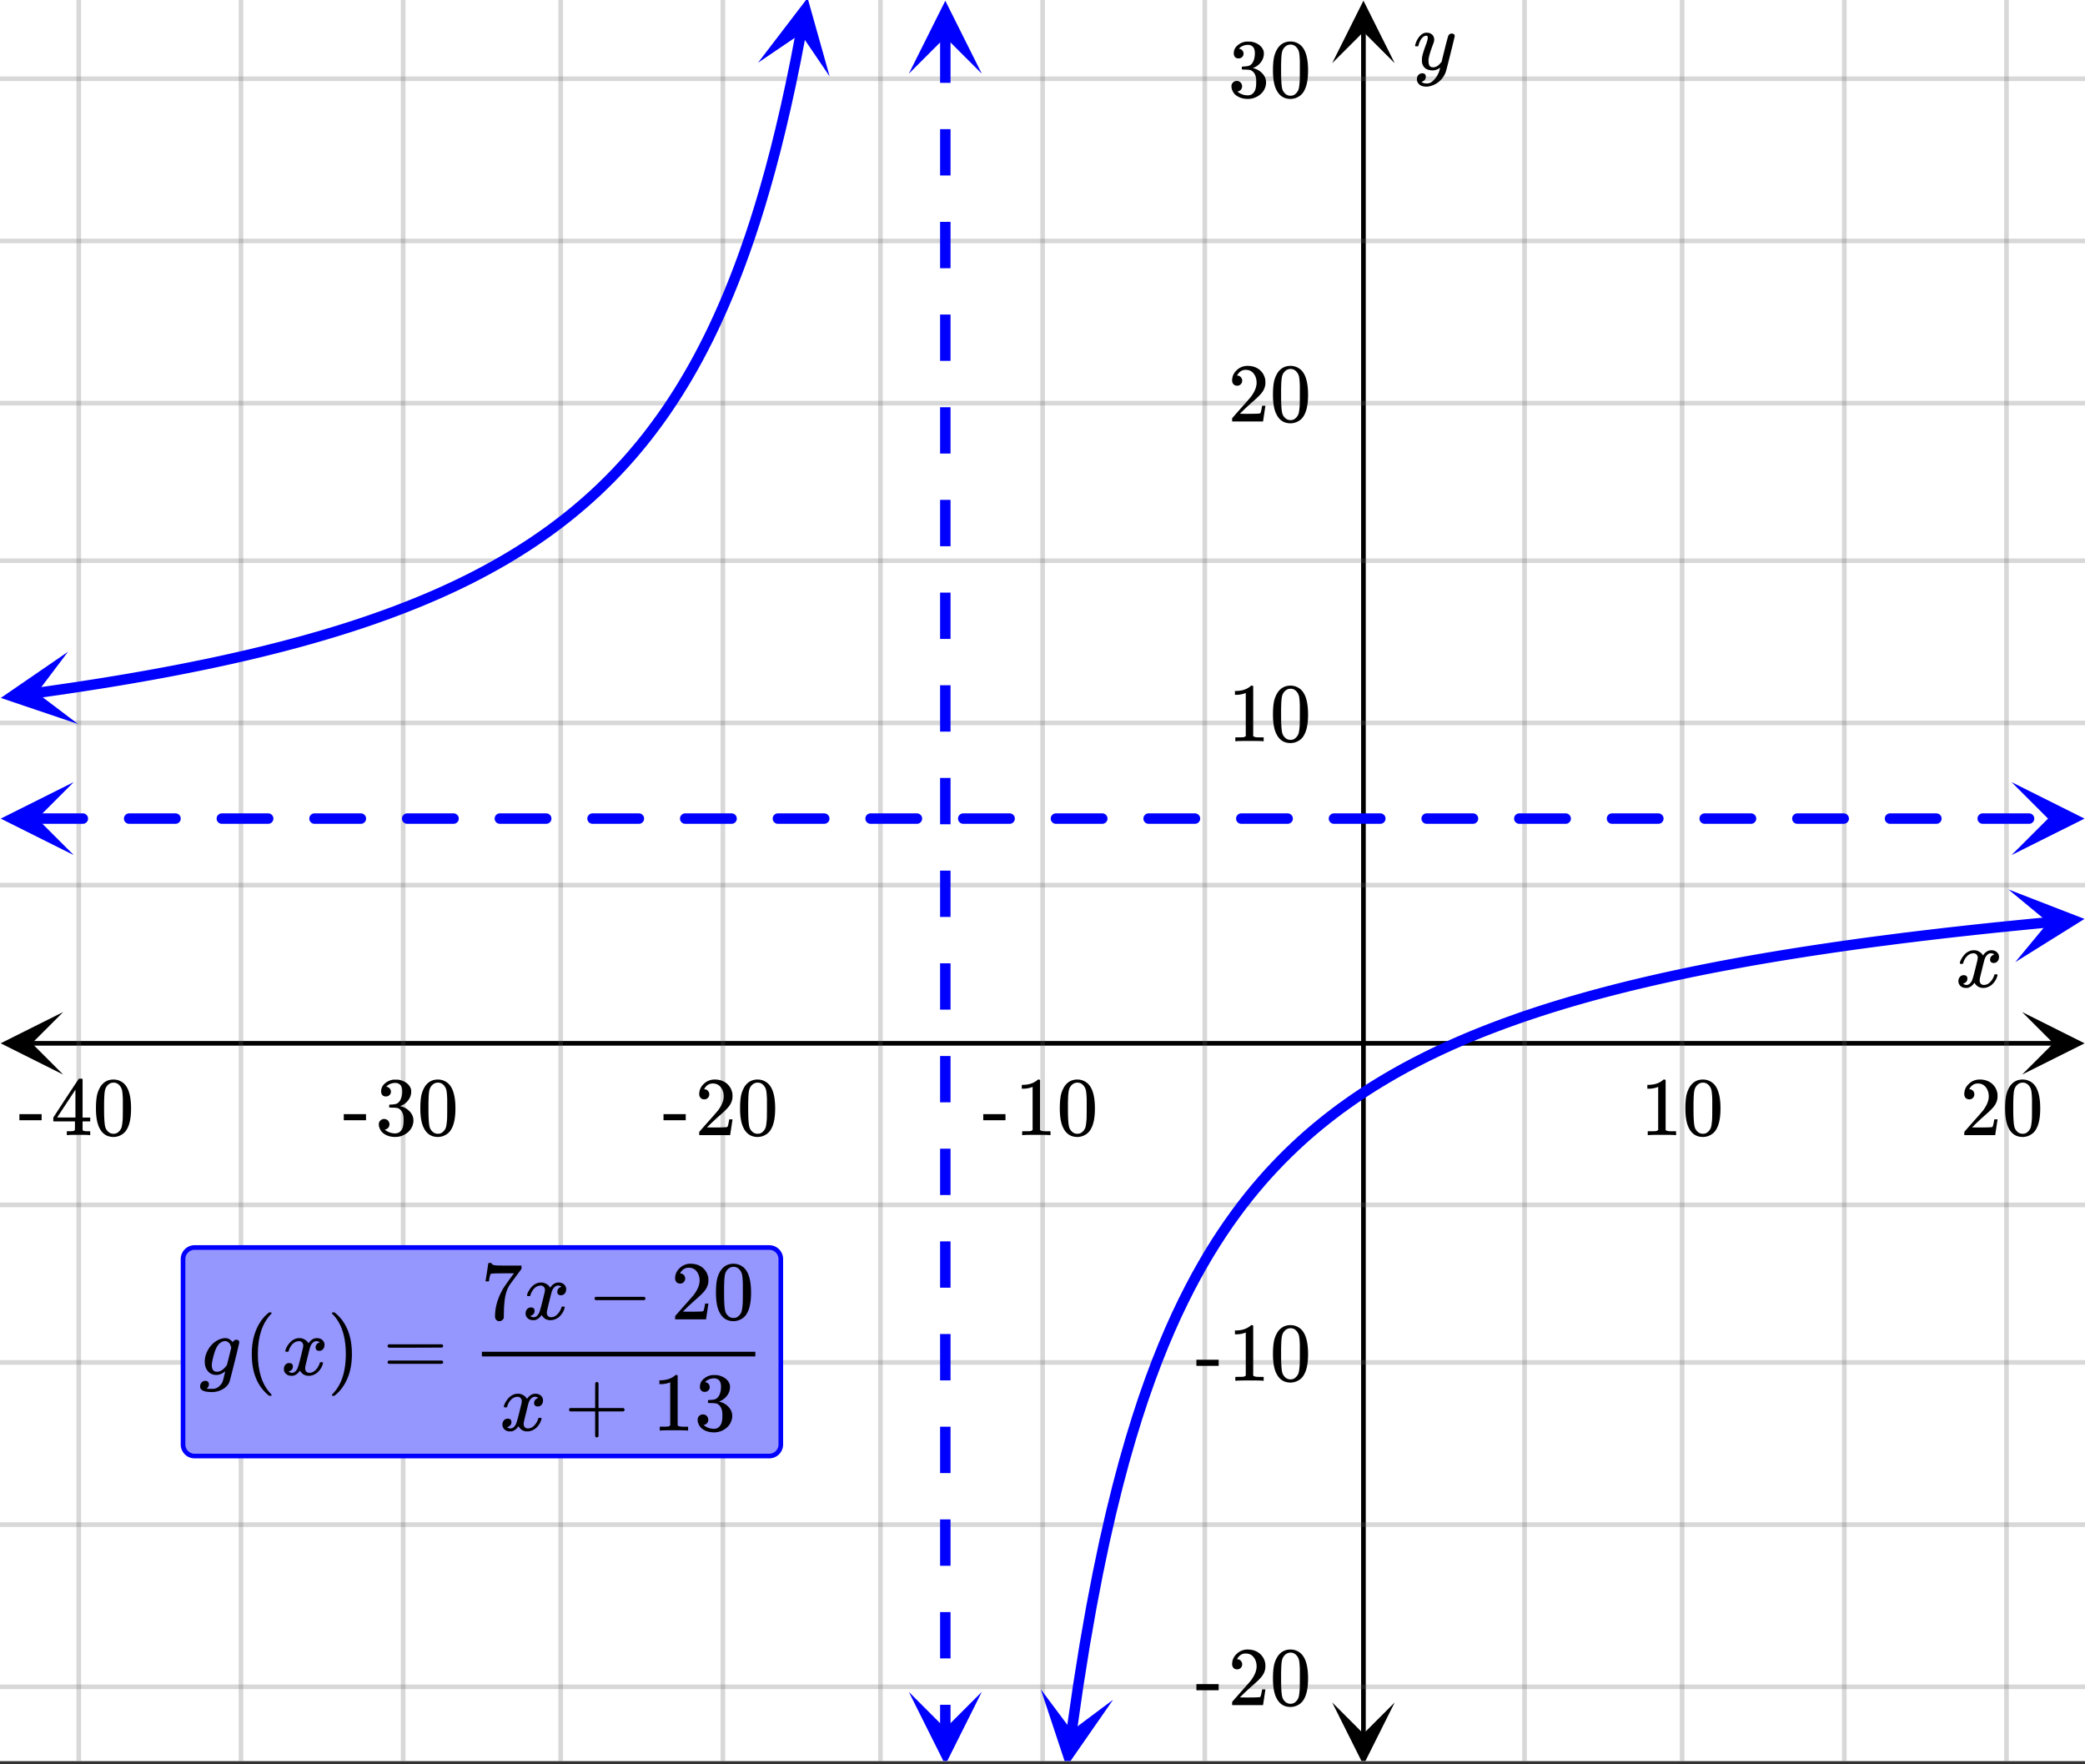 <svg xmlns="http://www.w3.org/2000/svg" xmlns:xlink="http://www.w3.org/1999/xlink" width="449.28" height="380.16" viewBox="0 0 336.96 285.12"><rect x="0" y="0" width="336.96" height="285.12" fill="#333333" stroke="none"/><defs><symbol overflow="visible" id="t"><path d="M.781-3.75C.727-3.8.703-3.848.703-3.89c.031-.25.172-.563.422-.938.414-.633.941-1.004 1.578-1.11.133-.007.235-.015.297-.015.313 0 .598.086.86.25.269.156.46.355.578.594.113-.157.187-.25.218-.282.332-.375.711-.562 1.14-.562.364 0 .661.105.891.312.227.211.344.465.344.766 0 .281-.078.516-.234.703a.776.776 0 0 1-.625.281.64.64 0 0 1-.422-.14.521.521 0 0 1-.156-.39c0-.415.222-.696.672-.845a.58.58 0 0 0-.141-.093.705.705 0 0 0-.39-.094.91.91 0 0 0-.266.031c-.336.149-.586.445-.75.89-.032.075-.164.579-.39 1.516-.231.93-.356 1.45-.376 1.563a1.827 1.827 0 0 0-.047.406c0 .211.063.383.188.516.125.125.289.187.5.187.383 0 .726-.16 1.031-.484.3-.32.508-.676.625-1.063.02-.082.04-.129.063-.14.03-.02.109-.031.234-.031.164 0 .25.039.25.109 0 .012-.012.058-.031.14-.149.563-.461 1.055-.938 1.47-.43.323-.875.484-1.344.484-.625 0-1.101-.282-1.421-.844-.262.406-.594.68-1 .812-.086.02-.2.032-.344.032-.524 0-.89-.188-1.11-.563a.953.953 0 0 1-.14-.531c0-.27.078-.5.234-.688a.798.798 0 0 1 .625-.28c.395 0 .594.187.594.562 0 .336-.164.574-.484.718a.359.359 0 0 1-.063.047l-.078.031c-.012.012-.024.016-.031.016h-.032c0 .031.063.074.188.125a.817.817 0 0 0 .36.078c.32 0 .597-.203.827-.61.102-.163.282-.75.532-1.75.05-.206.109-.437.171-.687.063-.257.11-.457.141-.593.031-.133.05-.211.063-.235a2.86 2.86 0 0 0 .078-.531.678.678 0 0 0-.188-.5.613.613 0 0 0-.484-.203c-.406 0-.762.156-1.063.469a2.562 2.562 0 0 0-.609 1.078c-.012.074-.031.12-.063.14a.752.752 0 0 1-.218.016zm0 0"/></symbol><symbol overflow="visible" id="A"><path d="M6.234-5.813c.125 0 .227.04.313.11.094.062.14.152.14.266 0 .117-.226 1.058-.671 2.828C5.578-.836 5.328.133 5.266.312a3.459 3.459 0 0 1-.688 1.22 3.641 3.641 0 0 1-1.11.874c-.491.239-.945.36-1.359.36-.687 0-1.152-.22-1.39-.657-.094-.125-.14-.304-.14-.53 0-.306.085-.544.265-.72.187-.168.379-.25.578-.25.394 0 .594.188.594.563 0 .332-.157.578-.47.734a.298.298 0 0 1-.062.032.295.295 0 0 0-.078.03c-.011.009-.023.016-.031.016L1.328 2c.031.05.129.11.297.172.133.05.273.078.422.078h.11c.155 0 .273-.012.359-.031.332-.094.648-.324.953-.688A3.69 3.69 0 0 0 4.188.25c.093-.3.14-.477.14-.531 0-.008-.012-.004-.031.015a.358.358 0 0 1-.078.047c-.336.239-.703.36-1.11.36-.46 0-.84-.106-1.14-.313-.293-.219-.48-.531-.563-.937a2.932 2.932 0 0 1-.015-.407c0-.218.007-.382.03-.5.063-.394.266-1.054.61-1.984.196-.531.297-.898.297-1.11a.838.838 0 0 0-.031-.265c-.024-.05-.074-.078-.156-.078h-.063c-.21 0-.406.094-.594.281-.293.293-.511.727-.656 1.297 0 .012-.008.027-.015.047a.188.188 0 0 1-.032.047l-.015.015c-.012.012-.028.016-.047.016h-.36C.305-3.8.281-3.836.281-3.86a.97.97 0 0 1 .047-.203c.188-.625.469-1.113.844-1.468.3-.282.617-.422.953-.422.383 0 .688.105.906.312.227.2.344.485.344.86-.023.168-.04.261-.047.281 0 .055-.07.246-.203.578-.367 1-.586 1.735-.656 2.203a1.857 1.857 0 0 0-.016.297c0 .344.05.61.156.797.114.18.313.266.594.266.207 0 .406-.051.594-.157a1.84 1.84 0 0 0 .422-.328c.093-.101.21-.242.36-.422a32.833 32.833 0 0 1 .25-1.063c.093-.35.175-.687.25-1 .343-1.35.534-2.062.577-2.124a.592.592 0 0 1 .578-.36zm0 0"/></symbol><symbol overflow="visible" id="B"><path d="M1 .953c.156 0 .285.047.39.14a.522.522 0 0 1 .173.407c0 .238-.09.441-.266.61-.063.07-.086.109-.063.109.082.02.348.031.797.031.344 0 .614-.055.813-.156.207-.106.398-.262.578-.469.176-.2.3-.402.375-.61.062-.18.133-.46.219-.843.113-.426.171-.676.171-.75a2.572 2.572 0 0 1-1.078.547A1.509 1.509 0 0 1 2.781 0c-.586 0-1.047-.203-1.39-.61-.336-.413-.5-.93-.5-1.546 0-.563.129-1.11.39-1.64.414-.852 1.008-1.474 1.782-1.86.414-.196.804-.297 1.171-.297.414 0 .805.215 1.172.64l.063-.062a.616.616 0 0 1 .562-.313c.114 0 .211.04.297.11.094.074.14.164.14.266 0 .136-.257 1.226-.765 3.265-.512 2.043-.781 3.082-.812 3.125-.168.488-.524.89-1.063 1.203a3.421 3.421 0 0 1-1.797.485c-1.031 0-1.64-.2-1.828-.594a.734.734 0 0 1-.062-.328.95.95 0 0 1 .234-.625A.81.81 0 0 1 1 .953zm4.172-5.375a3.912 3.912 0 0 0-.203-.547.984.984 0 0 0-.313-.343.917.917 0 0 0-.531-.157c-.023 0-.055.008-.094.016H3.97c-.387.094-.715.328-.985.703-.25.336-.492.945-.718 1.828-.157.606-.235 1.055-.235 1.344 0 .71.281 1.062.844 1.062.508 0 1.004-.312 1.484-.937l.11-.14c.32-1.259.554-2.204.703-2.829zm0 0"/></symbol><symbol overflow="visible" id="u"><path d="M5.61 0c-.157-.031-.872-.047-2.141-.047C2.207-.047 1.5-.03 1.344 0h-.157v-.625h.344c.52 0 .86-.008 1.016-.031.07-.008.18-.067.328-.172v-6.969c-.023 0-.059.016-.11.047a4.134 4.134 0 0 1-1.39.25h-.25v-.625h.25c.758-.02 1.39-.188 1.89-.5a2.46 2.46 0 0 0 .422-.313c.008-.03.063-.046.157-.046a.36.36 0 0 1 .234.078v8.078c.133.137.43.203.89.203h.798V0zm0 0"/></symbol><symbol overflow="visible" id="v"><path d="M1.297-7.89c.5-.727 1.187-1.094 2.062-1.094.657 0 1.227.226 1.72.671.25.243.456.547.624.922.332.75.5 1.778.5 3.079 0 1.398-.195 2.46-.578 3.187-.25.523-.621.902-1.11 1.14a2.534 2.534 0 0 1-1.14.282c-1.031 0-1.79-.473-2.266-1.422-.386-.727-.578-1.79-.578-3.188 0-.832.051-1.519.156-2.062a4.48 4.48 0 0 1 .61-1.516zm3.031-.157a1.24 1.24 0 0 0-.953-.437c-.375 0-.7.148-.969.437-.199.211-.336.465-.406.766-.074.293-.121.797-.14 1.515 0 .063-.008.246-.016.547v.735c0 .855.008 1.453.031 1.796.031.637.082 1.09.156 1.36.07.273.207.508.406.703.25.273.563.406.938.406.363 0 .664-.133.906-.406.196-.195.332-.43.407-.703.07-.27.128-.723.171-1.36.008-.343.016-.94.016-1.796v-.735-.547c-.023-.718-.07-1.222-.14-1.515-.075-.301-.212-.555-.407-.766zm0 0"/></symbol><symbol overflow="visible" id="w"><path d="M1.484-5.781c-.25 0-.449-.078-.593-.235a.872.872 0 0 1-.22-.609c0-.645.243-1.195.735-1.656a2.46 2.46 0 0 1 1.766-.703c.77 0 1.41.21 1.922.625.508.418.82.964.937 1.64.008.168.016.32.016.453 0 .524-.156 1.012-.469 1.47-.25.374-.758.89-1.516 1.546-.324.281-.777.695-1.359 1.234l-.781.766 1.016.016c1.414 0 2.164-.024 2.25-.079.039-.007.085-.101.14-.28.031-.095.094-.4.188-.923v-.03h.53v.03l-.374 2.47V0h-5v-.25c0-.188.008-.29.031-.313.008-.007.383-.437 1.125-1.28.977-1.095 1.61-1.813 1.89-2.157.602-.82.907-1.57.907-2.25 0-.594-.156-1.086-.469-1.484-.312-.407-.746-.61-1.297-.61-.523 0-.945.235-1.265.703-.024.032-.047.079-.078.141a.274.274 0 0 0-.047.078c0 .012.02.016.062.016a.68.68 0 0 1 .547.25.801.801 0 0 1 .219.562c0 .23-.078.422-.235.578a.76.76 0 0 1-.578.235zm0 0"/></symbol><symbol overflow="visible" id="x"><path d="M.14-2.406v-.985h3.594v.985zm0 0"/></symbol><symbol overflow="visible" id="y"><path d="M1.719-6.25c-.25 0-.446-.07-.578-.219a.863.863 0 0 1-.204-.593c0-.508.196-.938.594-1.282a2.566 2.566 0 0 1 1.407-.625h.203c.312 0 .507.008.593.016.301.043.602.137.907.281.593.305.968.727 1.125 1.266.02.093.03.218.03.375 0 .523-.167.996-.5 1.422-.323.418-.73.714-1.218.89-.055.024-.055.04 0 .047.008 0 .05.012.125.031.55.157 1.016.446 1.39.86.376.418.563.89.563 1.422 0 .367-.086.718-.25 1.062-.218.461-.574.84-1.062 1.14-.492.302-1.04.454-1.64.454-.595 0-1.122-.125-1.579-.375-.46-.25-.766-.586-.922-1.016a1.45 1.45 0 0 1-.14-.656c0-.25.082-.453.25-.61a.831.831 0 0 1 .609-.25c.25 0 .453.087.61.25.163.169.25.372.25.61 0 .21-.063.39-.188.547a.768.768 0 0 1-.469.281l-.094.031c.489.407 1.047.61 1.672.61.5 0 .875-.239 1.125-.719.156-.29.234-.742.234-1.36v-.265c0-.852-.292-1.426-.875-1.719-.124-.05-.398-.082-.812-.093l-.563-.016-.046-.031c-.024-.02-.032-.086-.032-.204 0-.113.008-.18.032-.203.03-.03.054-.046.078-.046.25 0 .508-.02.781-.063.395-.05.695-.27.906-.656.207-.395.313-.867.313-1.422 0-.582-.157-.973-.469-1.172a1.131 1.131 0 0 0-.64-.188c-.45 0-.844.122-1.188.36l-.125.094a.671.671 0 0 0-.094.109l-.047.047a.88.88 0 0 0 .094.031c.176.024.328.11.453.266.125.148.188.32.188.515a.715.715 0 0 1-.235.547.76.76 0 0 1-.562.219zm0 0"/></symbol><symbol overflow="visible" id="z"><path d="M6.234 0c-.125-.031-.71-.047-1.75-.047-1.074 0-1.671.016-1.796.047h-.126v-.625h.422c.383-.008.618-.031.704-.063a.286.286 0 0 0 .171-.14c.008-.008.016-.25.016-.719v-.672h-3.5v-.625l2.031-3.11A431.58 431.58 0 0 1 4.5-9.108c.02-.008.113-.016.281-.016h.25l.078.078v6.203h1.235v.625H5.109V-.89a.25.25 0 0 0 .079.157c.07.062.328.101.765.109h.39V0zm-2.28-2.844v-4.5L1-2.859l1.469.015zm0 0"/></symbol><symbol overflow="visible" id="C"><path d="M4.484 3.25c0 .082-.078.125-.234.125h-.172l-.39-.328C2.07 1.578 1.265-.563 1.265-3.375c0-1.094.129-2.094.39-3C2.07-7.789 2.75-8.93 3.688-9.797c.07-.05.144-.11.218-.172.082-.07.14-.117.172-.14h.172c.102 0 .164.015.188.046.03.024.046.047.046.079 0 .03-.046.093-.14.187C2.945-8.317 2.25-6.172 2.25-3.359c0 2.804.695 4.937 2.094 6.406.093.101.14.172.14.203zm0 0"/></symbol><symbol overflow="visible" id="D"><path d="M.813-10.094l.046-.015h.297l.375.312C3.156-8.317 3.97-6.176 3.97-3.375c0 1.105-.133 2.105-.39 3C3.16 1.039 2.476 2.18 1.53 3.047c-.062.05-.136.11-.218.172-.075.07-.125.125-.157.156H1a.547.547 0 0 1-.219-.031c-.031-.024-.047-.07-.047-.14.008 0 .063-.06.157-.173C2.285 1.582 2.984-.55 2.984-3.375c0-2.82-.699-4.957-2.093-6.406-.094-.102-.149-.16-.157-.172 0-.07.024-.117.079-.14zm0 0"/></symbol><symbol overflow="visible" id="E"><path d="M.75-4.672c0-.125.063-.219.188-.281H9.53c.133.062.203.156.203.281 0 .094-.062.18-.187.25l-4.281.016H.969C.82-4.457.75-4.546.75-4.672zm0 2.61c0-.133.07-.223.219-.266h8.578a.249.249 0 0 0 .062.047l.063.047c.02.011.035.039.047.078.008.031.015.062.015.094 0 .117-.07.203-.203.265H.937C.813-1.859.75-1.945.75-2.063zm0 0"/></symbol><symbol overflow="visible" id="F"><path d="M.938-3.094C.813-3.164.75-3.258.75-3.375c0-.113.063-.203.188-.266h4.03v-2.015l.016-2.032c.094-.113.18-.171.266-.171.113 0 .203.07.266.203v4.015H9.53c.133.075.203.168.203.282 0 .105-.07.195-.203.265H5.516V.922c-.063.125-.157.187-.282.187-.117 0-.203-.062-.265-.187v-4.016zm0 0"/></symbol><symbol overflow="visible" id="G"><path d="M.734-6.172C.742-6.192.82-6.68.97-7.64l.219-1.453c0-.008.085-.015.265-.015h.266v.046c0 .094.066.172.203.235.133.062.367.105.703.125.344.012 1.102.015 2.281.015h1.64v.532l-.921 1.25c-.137.187-.293.398-.469.625l-.39.531a7.378 7.378 0 0 0-.157.234c-.468.73-.746 1.704-.828 2.922-.043.375-.07.883-.078 1.516 0 .125-.008.258-.015.39v.438a.62.62 0 0 1-.266.375.674.674 0 0 1-.438.172.692.692 0 0 1-.53-.219c-.126-.144-.188-.351-.188-.625 0-.125.015-.379.046-.765.133-1.208.555-2.426 1.266-3.657.176-.281.55-.82 1.125-1.625l.625-.843h-1.25c-1.574 0-2.398.027-2.469.078-.043.023-.093.12-.156.296a3.92 3.92 0 0 0-.125.625c-.023.157-.039.247-.047.266v.031H.734zm0 0"/></symbol><symbol overflow="visible" id="H"><path d="M1.328-3.094c-.137-.07-.203-.164-.203-.281 0-.113.066-.203.203-.266h7.828c.133.075.203.168.203.282 0 .105-.07.195-.203.265zm0 0"/></symbol><clipPath id="a"><path d="M0 0h336.96v284.578H0zm0 0"/></clipPath><clipPath id="b"><path d="M.102 163.547H11V174H.102zm0 0"/></clipPath><clipPath id="c"><path d="M326.79 163.547h10.17V174h-10.17zm0 0"/></clipPath><clipPath id="d"><path d="M12 0h313v284.578H12zm0 0"/></clipPath><clipPath id="e"><path d="M215.293 275H226v9.578h-10.707zm0 0"/></clipPath><clipPath id="f"><path d="M215.293 0H226v10.21h-10.707zm0 0"/></clipPath><clipPath id="g"><path d="M0 12h336.96v261H0zm0 0"/></clipPath><clipPath id="h"><path d="M0 105h13v13H0zm0 0"/></clipPath><clipPath id="i"><path d="M-.688 106.945l26.29-3.648 3.648 26.285-26.29 3.648zm0 0"/></clipPath><clipPath id="j"><path d="M122 0h13v13h-13zm0 0"/></clipPath><clipPath id="k"><path d="M122.504 10.14l4.996-26.062 26.066 5-5 26.063zm0 0"/></clipPath><clipPath id="l"><path d="M168 273h12v11.578h-12zm0 0"/></clipPath><clipPath id="m"><path d="M166.523 284.676l3.793-26.27 26.266 3.793-3.793 26.27zm0 0"/></clipPath><clipPath id="n"><path d="M324 143h12.96v13H324zm0 0"/></clipPath><clipPath id="o"><path d="M324.582 143.738l26.422-2.5 2.496 26.422-26.418 2.5zm0 0"/></clipPath><clipPath id="p"><path d="M.117 126.39H12V139H.117zm0 0"/></clipPath><clipPath id="q"><path d="M325.086 126.39h11.875V139h-11.875zm0 0"/></clipPath><clipPath id="r"><path d="M146 .117h12.672V12H146zm0 0"/></clipPath><clipPath id="s"><path d="M146 273.414h12.672v11.164H146zm0 0"/></clipPath></defs><g clip-path="url(#a)" fill="#fff"><path d="M0 0h337v285.328H0zm0 0"/><path d="M0 0h337v285.328H0zm0 0"/></g><path d="M5.055 168.602h326.89" fill="none" stroke="#000" stroke-width=".749"/><g clip-path="url(#b)"><path d="M10.21 163.547L.103 168.602l10.109 5.054-5.055-5.054zm0 0"/></g><g clip-path="url(#c)"><path d="M326.79 163.547l10.108 5.055-10.109 5.054 5.055-5.054zm0 0"/></g><g clip-path="url(#d)"><path d="M246.383 0v285.328M271.848 0v285.328M298.058 0v285.328M324.27 0v285.328M194.71 0v285.328M168.5 0v285.328M142.29 0v285.328M116.827 0v285.328M90.618 0v285.328M65.151 0v285.328M38.942 0v285.328M12.73 0v285.328" fill="none" stroke-linecap="round" stroke-linejoin="round" stroke="#666" stroke-opacity=".251" stroke-width=".749"/></g><path d="M220.348 280.273V5.055" fill="none" stroke="#000" stroke-width=".749"/><g clip-path="url(#e)"><path d="M215.293 275.117l5.055 10.11 5.054-10.11-5.054 5.055zm0 0"/></g><g clip-path="url(#f)"><path d="M215.293 10.21L220.348.103l5.054 10.109-5.054-5.055zm0 0"/></g><g clip-path="url(#g)"><path d="M0 143.04h337M0 116.827h337M0 90.618h337M0 65.151h337M0 38.942h337M0 12.73h337M0 194.711h337M0 220.171h337M0 246.384h337M0 272.593h337" fill="none" stroke-linecap="round" stroke-linejoin="round" stroke="#666" stroke-opacity=".251" stroke-width=".749"/></g><path d="M5.848 111.992l.832-.117.828-.113.828-.121.832-.118 1.656-.242.832-.125 1.657-.25.832-.129 1.656-.257.832-.133.828-.133.828-.137.832-.137 1.656-.28.832-.145 1.657-.29.832-.148.828-.148.828-.153.832-.156 1.656-.312.828-.16.832-.165.828-.164.829-.168.832-.168 1.656-.343.832-.18.828-.176.828-.183.832-.184 1.656-.375.832-.191.829-.196.828-.199.832-.2 1.656-.413.832-.211.828-.211.828-.219.832-.219.828-.222.829-.227.832-.234.828-.235.828-.238.828-.242.832-.246.828-.25.828-.254.832-.262.828-.261.829-.27.832-.273.828-.278.828-.281.832-.289.828-.293.828-.297.832-.305.828-.308.828-.317.832-.32.829-.328.828-.332.832-.34.828-.348.828-.355.832-.36.828-.367.828-.378.832-.383.828-.39.829-.403.832-.407.828-.417.828-.426.828-.438.832-.445.828-.457.828-.465.832-.477.828-.488.828-.5.833-.512.828-.527.828-.535.832-.55.828-.567.828-.578.832-.594.828-.61.828-.624.832-.645.828-.656.829-.68.832-.7.828-.714.828-.738.832-.758.828-.781.828-.809.832-.828.828-.856.828-.882.829-.91.832-.942.828-.973.828-1.003.832-1.04.828-1.078.828-1.113.832-1.152.828-1.196.828-1.242.832-1.289.829-1.34.828-1.39.832-1.45.828-1.507.828-1.57.832-1.641.828-1.711.828-1.79.832-1.874.828-1.957.829-2.055.832-2.16.828-2.266.828-2.383.832-2.511.828-2.653.828-2.8.832-2.961.828-3.141.828-3.336.829-3.547.832-3.785.828-4.039.828-4.324" fill="none" stroke-width="1.685" stroke-linecap="round" stroke-linejoin="round" stroke="#00f"/><g clip-path="url(#h)"><g clip-path="url(#i)"><path d="M10.996 105.324L.125 112.785l12.492 4.223-6.652-5.031zm0 0" fill="#00f"/></g></g><g clip-path="url(#j)"><g clip-path="url(#k)"><path d="M122.504 10.14l8.012-10.472 3.57 12.695-4.68-6.902zm0 0" fill="#00f"/></g></g><path d="M173.188 279.797l1.058-7.34 1.059-6.644 1.062-6.047 1.059-5.52 1.058-5.062 1.063-4.657 1.059-4.3 1.058-3.985 1.063-3.699 1.058-3.445 1.059-3.22 1.062-3.01 1.059-2.821 1.062-2.652 1.059-2.497 1.059-2.355 1.062-2.223 1.059-2.101 1.058-1.996 1.063-1.89 1.058-1.798 1.059-1.707 1.062-1.629 1.059-1.554 1.063-1.48 1.058-1.419 1.059-1.355 1.062-1.297 1.059-1.242 1.058-1.196 1.063-1.144 1.059-1.098 1.058-1.058 1.063-1.02 1.058-.98 1.059-.946 1.062-.91 1.059-.879 1.062-.851 1.059-.82 1.059-.794 1.062-.765 1.059-.743 1.058-.718 1.063-.7 1.058-.675 1.059-.653 1.062-.636 1.059-.618 1.063-.597 1.058-.582 1.059-.563 1.062-.55 1.059-.536 1.058-.52 1.063-.507 1.059-.492 1.058-.48 1.063-.466 1.058-.457 1.059-.445 1.062-.433 1.059-.422 1.062-.414 1.059-.403 1.059-.394 1.062-.383 1.059-.379 1.058-.367 1.063-.356 1.058-.351 1.059-.344 1.062-.336 1.059-.328 1.063-.32 1.058-.317 1.059-.308 1.062-.301 1.059-.297 1.058-.289 1.063-.285 1.059-.278 1.058-.273 1.063-.266 1.058-.265 1.059-.254 1.062-.254 1.059-.25 1.062-.242 1.059-.239 1.059-.234 1.062-.23 1.059-.227 1.058-.223 1.063-.218 1.058-.215 1.059-.211 1.062-.207 1.06-.203 1.062-.2 2.117-.39 1.062-.192 1.059-.187 1.058-.184 1.063-.18 1.059-.179 1.058-.176 1.063-.172 1.058-.172 1.059-.167 1.062-.165 1.059-.164 1.062-.16 2.118-.312 1.062-.153 1.059-.152 1.058-.148 1.063-.149 1.058-.144 1.059-.141 1.062-.14 1.06-.137 1.062-.137 1.058-.137 1.059-.133 1.062-.128 1.059-.133 1.058-.125 1.063-.125 2.117-.25 1.063-.121 2.117-.235 1.062-.117 1.059-.117 1.062-.113 1.059-.11 1.059-.113 1.062-.106 1.059-.109 1.058-.105 1.063-.106 1.058-.105 1.059-.102 1.062-.101 1.06-.102" fill="none" stroke-width="1.685" stroke-linecap="round" stroke-linejoin="round" stroke="#00f"/><g clip-path="url(#l)"><g clip-path="url(#m)"><path d="M168.207 273l4.152 12.516 7.524-10.829-6.68 4.993zm0 0" fill="#00f"/></g></g><g clip-path="url(#n)"><g clip-path="url(#o)"><path d="M324.582 143.738l12.297 4.762-11.188 6.98 5.317-6.425zm0 0" fill="#00f"/></g></g><path d="M5.898 131.445h7.489c.23 0 .43.082.593.246.168.164.25.364.25.598a.8.8 0 0 1-.25.594.811.811 0 0 1-.593.246H5.898a.814.814 0 0 1-.597-.246.811.811 0 0 1-.246-.594c0-.234.082-.434.246-.598a.814.814 0 0 1 .597-.246zm14.977 0h7.488c.235 0 .434.082.598.246a.814.814 0 0 1 .246.598c0 .23-.082.43-.246.594a.814.814 0 0 1-.598.246h-7.488a.811.811 0 0 1-.594-.246.8.8 0 0 1-.25-.594c0-.234.082-.434.25-.598a.811.811 0 0 1 .594-.246zm14.977 0h7.492c.23 0 .43.082.593.246a.814.814 0 0 1 .247.598c0 .23-.082.43-.246.594a.811.811 0 0 1-.594.246h-7.492a.811.811 0 0 1-.594-.246.811.811 0 0 1-.246-.594c0-.234.082-.434.246-.598a.811.811 0 0 1 .594-.246zm14.98 0h7.488c.23 0 .43.082.594.246.164.164.25.364.25.598 0 .23-.086.43-.25.594a.811.811 0 0 1-.594.246h-7.488a.814.814 0 0 1-.598-.246.811.811 0 0 1-.246-.594c0-.234.082-.434.246-.598a.814.814 0 0 1 .598-.246zm14.977 0h7.488c.234 0 .433.082.598.246a.814.814 0 0 1 .246.598c0 .23-.082.43-.246.594a.814.814 0 0 1-.598.246h-7.488a.82.82 0 0 1-.598-.246.811.811 0 0 1-.246-.594c0-.234.082-.434.246-.598a.82.82 0 0 1 .598-.246zm14.976 0h7.488c.235 0 .434.082.598.246a.814.814 0 0 1 .246.598c0 .23-.082.43-.246.594a.814.814 0 0 1-.598.246h-7.488a.811.811 0 0 1-.594-.246.811.811 0 0 1-.246-.594c0-.234.082-.434.246-.598a.811.811 0 0 1 .594-.246zm14.98 0h7.489c.23 0 .43.082.594.246a.814.814 0 0 1 .246.598c0 .23-.082.43-.246.594a.811.811 0 0 1-.594.246h-7.488a.814.814 0 0 1-.598-.246.811.811 0 0 1-.246-.594c0-.234.082-.434.246-.598a.814.814 0 0 1 .598-.246zm14.977 0h7.488a.82.82 0 0 1 .598.246.814.814 0 0 1 .246.598c0 .23-.082.43-.246.594a.82.82 0 0 1-.598.246h-7.488a.82.82 0 0 1-.597-.246.811.811 0 0 1-.247-.594c0-.234.082-.434.247-.598a.82.82 0 0 1 .597-.246zm14.977 0h7.488c.234 0 .434.082.598.246a.814.814 0 0 1 .246.598c0 .23-.082.43-.246.594a.814.814 0 0 1-.598.246h-7.488a.811.811 0 0 1-.594-.246.811.811 0 0 1-.246-.594c0-.234.082-.434.246-.598a.811.811 0 0 1 .594-.246zm14.98 0h7.488c.231 0 .43.082.594.246a.814.814 0 0 1 .246.598c0 .23-.082.43-.246.594a.811.811 0 0 1-.594.246H140.7a.814.814 0 0 1-.597-.246.811.811 0 0 1-.247-.594c0-.234.083-.434.247-.598a.814.814 0 0 1 .597-.246zm14.977 0h7.488a.82.82 0 0 1 .598.246.814.814 0 0 1 .246.598c0 .23-.082.43-.246.594a.82.82 0 0 1-.598.246h-7.488a.814.814 0 0 1-.598-.246.811.811 0 0 1-.246-.594c0-.234.082-.434.246-.598a.814.814 0 0 1 .598-.246zm14.976 0h7.489c.234 0 .433.082.597.246a.814.814 0 0 1 .246.598c0 .23-.082.43-.246.594a.814.814 0 0 1-.597.246h-7.489a.811.811 0 0 1-.593-.246.796.796 0 0 1-.246-.594.799.799 0 0 1 .246-.598.811.811 0 0 1 .593-.246zm14.977 0h7.492c.23 0 .43.082.594.246a.814.814 0 0 1 .246.598c0 .23-.082.43-.246.594a.811.811 0 0 1-.594.246h-7.492a.811.811 0 0 1-.594-.246.811.811 0 0 1-.246-.594c0-.234.082-.434.246-.598a.811.811 0 0 1 .594-.246zm14.98 0h7.489c.234 0 .43.082.593.246.168.164.25.364.25.598a.8.8 0 0 1-.25.594.805.805 0 0 1-.593.246h-7.489a.814.814 0 0 1-.597-.246.811.811 0 0 1-.246-.594c0-.234.082-.434.246-.598a.814.814 0 0 1 .597-.246zm14.977 0h7.488c.235 0 .434.082.598.246a.814.814 0 0 1 .246.598c0 .23-.082.43-.246.594a.814.814 0 0 1-.598.246h-7.488a.811.811 0 0 1-.594-.246.8.8 0 0 1-.25-.594c0-.234.082-.434.25-.598a.811.811 0 0 1 .594-.246zm14.976 0h7.493c.23 0 .43.082.593.246a.814.814 0 0 1 .247.598c0 .23-.083.43-.247.594a.811.811 0 0 1-.593.246h-7.493a.811.811 0 0 1-.593-.246.811.811 0 0 1-.246-.594c0-.234.082-.434.246-.598a.811.811 0 0 1 .594-.246zm14.981 0h7.488c.23 0 .43.082.594.246.168.164.25.364.25.598a.8.8 0 0 1-.25.594.811.811 0 0 1-.594.246h-7.488a.814.814 0 0 1-.598-.246.811.811 0 0 1-.246-.594c0-.234.082-.434.246-.598a.814.814 0 0 1 .598-.246zm14.977 0h7.488c.234 0 .433.082.597.246a.814.814 0 0 1 .247.598c0 .23-.082.43-.247.594a.814.814 0 0 1-.597.246h-7.488a.805.805 0 0 1-.594-.246.8.8 0 0 1-.25-.594c0-.234.082-.434.25-.598a.805.805 0 0 1 .594-.246zm14.976 0h7.492c.23 0 .43.082.594.246a.814.814 0 0 1 .246.598c0 .23-.082.43-.246.594a.811.811 0 0 1-.594.246h-7.492a.811.811 0 0 1-.594-.246.811.811 0 0 1-.246-.594c0-.234.082-.434.246-.598a.811.811 0 0 1 .594-.246zm14.98 0h7.489c.23 0 .43.082.594.246a.833.833 0 0 1 0 1.192.811.811 0 0 1-.594.246h-7.488a.814.814 0 0 1-.598-.246.811.811 0 0 1-.246-.594c0-.234.082-.434.246-.598a.814.814 0 0 1 .598-.246zm14.977 0h7.488c.235 0 .434.082.598.246a.814.814 0 0 1 .246.598c0 .23-.082.43-.246.594a.814.814 0 0 1-.598.246h-7.488a.82.82 0 0 1-.598-.246.811.811 0 0 1-.246-.594c0-.234.082-.434.246-.598a.82.82 0 0 1 .598-.246zm14.977 0h7.488c.234 0 .434.082.598.246a.814.814 0 0 1 .246.598c0 .23-.082.43-.246.594a.814.814 0 0 1-.598.246h-7.488a.811.811 0 0 1-.594-.246.811.811 0 0 1-.246-.594c0-.234.082-.434.246-.598a.811.811 0 0 1 .594-.246zm0 0" fill="#00f"/><g clip-path="url(#p)"><path d="M11.914 126.39l-11.797 5.9 11.797 5.894-5.898-5.895zm0 0" fill="#00f"/></g><g clip-path="url(#q)"><path d="M325.086 126.39l11.797 5.9-11.797 5.894 5.898-5.895zm0 0" fill="#00f"/></g><path d="M153.617 5.898v7.489h-1.687V5.898m1.687 14.977v7.488h-1.687v-7.488m1.687 14.977v7.492h-1.687v-7.492m1.687 14.98v7.488h-1.687v-7.488m1.687 14.977v7.488h-1.687v-7.488m1.687 14.976v7.488h-1.687v-7.488m1.687 14.98v7.489h-1.687v-7.488m1.687 14.976v7.488h-1.687v-7.488m1.687 14.977v7.488h-1.687v-7.488m1.687 14.98v7.488h-1.687V140.7m1.687 14.977v7.488h-1.687v-7.488m1.687 14.976v7.489h-1.687v-7.489m1.687 14.977v7.492h-1.687v-7.492m1.687 14.98v7.489h-1.687v-7.489m1.687 14.977v7.488h-1.687v-7.488m1.687 14.976v7.493h-1.687v-7.493m1.687 14.981v7.488h-1.687v-7.488m1.687 14.977v7.488h-1.687v-7.488m1.687 14.976v3.934h-1.687v-3.934" fill="#00f"/><g clip-path="url(#r)"><path d="M158.672 11.914L152.773.117l-5.898 11.797 5.898-5.898zm0 0" fill="#00f"/></g><g clip-path="url(#s)"><path d="M158.672 273.414l-5.899 11.793-5.898-11.793 5.898 5.899zm0 0" fill="#00f"/></g><use xlink:href="#t" x="316.031" y="159.513"/><use xlink:href="#u" x="265.107" y="183.44"/><use xlink:href="#v" x="271.847" y="183.44"/><use xlink:href="#w" x="316.78" y="183.44"/><use xlink:href="#v" x="323.52" y="183.44"/><use xlink:href="#x" x="158.764" y="183.44"/><use xlink:href="#u" x="164.007" y="183.44"/><use xlink:href="#v" x="170.747" y="183.44"/><use xlink:href="#x" x="107.091" y="183.44"/><use xlink:href="#w" x="112.333" y="183.44"/><use xlink:href="#v" x="119.073" y="183.44"/><use xlink:href="#x" x="55.418" y="183.44"/><use xlink:href="#y" x="60.66" y="183.44"/><use xlink:href="#v" x="67.4" y="183.44"/><use xlink:href="#x" x="2.996" y="183.44"/><use xlink:href="#z" x="8.238" y="183.44"/><use xlink:href="#v" x="14.978" y="183.44"/><use xlink:href="#A" x="228.411" y="11.233"/><use xlink:href="#u" x="198.456" y="119.785"/><use xlink:href="#v" x="205.196" y="119.785"/><use xlink:href="#w" x="198.456" y="68.111"/><use xlink:href="#v" x="205.196" y="68.111"/><use xlink:href="#y" x="198.456" y="15.689"/><use xlink:href="#v" x="205.196" y="15.689"/><use xlink:href="#x" x="193.213" y="223.131"/><use xlink:href="#u" x="198.456" y="223.131"/><use xlink:href="#v" x="205.196" y="223.131"/><use xlink:href="#x" x="193.213" y="275.554"/><use xlink:href="#w" x="198.456" y="275.554"/><use xlink:href="#v" x="205.196" y="275.554"/><path d="M29.582 233.43v-29.957a1.866 1.866 0 0 1 1.871-1.871h92.863a1.88 1.88 0 0 1 1.325.546 1.866 1.866 0 0 1 .547 1.324v29.958a1.88 1.88 0 0 1-.547 1.324 1.88 1.88 0 0 1-1.324.547H31.452a1.851 1.851 0 0 1-1.324-.547 1.88 1.88 0 0 1-.547-1.324zm0 0" fill="#9696ff" stroke="#00f" stroke-width=".749"/><use xlink:href="#B" x="32.202" y="222.195"/><use xlink:href="#C" x="39.422" y="222.195"/><use xlink:href="#t" x="45.413" y="222.195"/><use xlink:href="#D" x="52.902" y="222.195"/><g><use xlink:href="#E" x="61.889" y="222.195"/></g><g><use xlink:href="#t" x="80.728" y="231.182"/></g><g><use xlink:href="#F" x="91.212" y="231.182"/></g><g><use xlink:href="#u" x="105.441" y="231.182"/></g><g><use xlink:href="#y" x="112.181" y="231.182"/></g><path d="M77.883 218.45h44.187v.75H77.883zm0 0"/><g><use xlink:href="#G" x="77.732" y="213.209"/></g><g><use xlink:href="#t" x="84.472" y="213.209"/></g><g><use xlink:href="#H" x="94.957" y="213.209"/></g><g><use xlink:href="#w" x="108.437" y="213.209"/></g><g><use xlink:href="#v" x="115.177" y="213.209"/></g></svg>